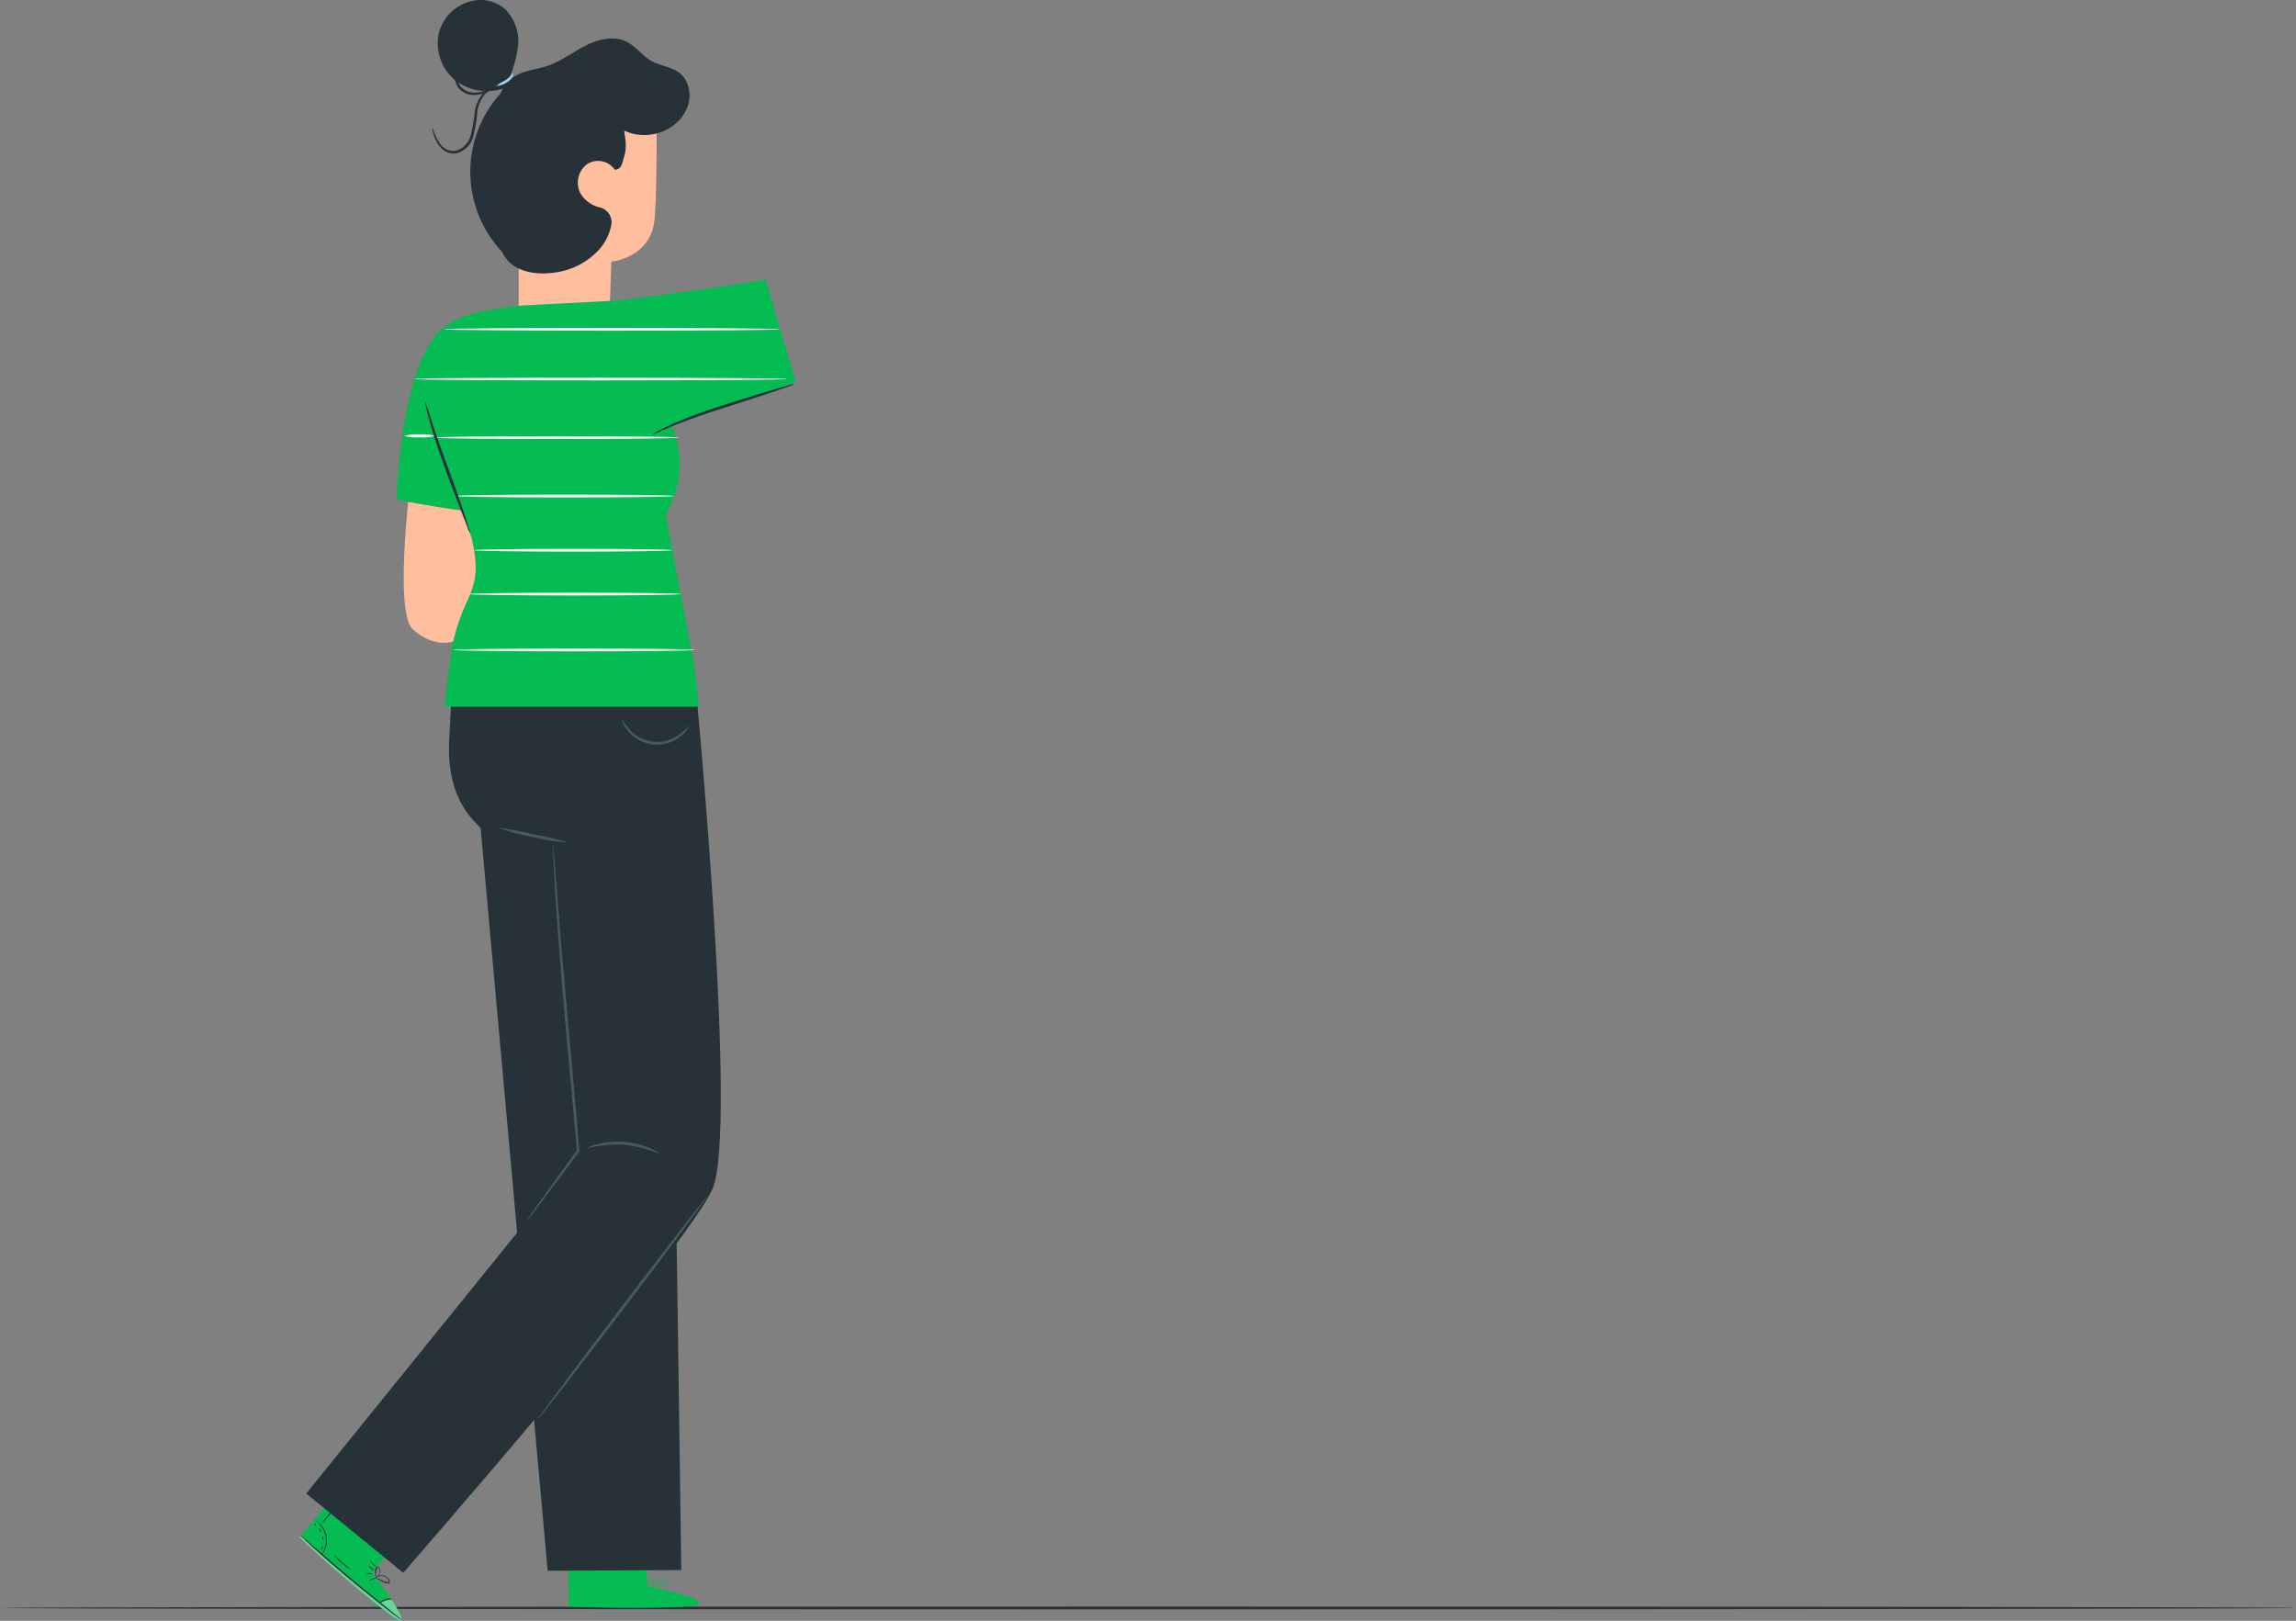 <?xml version="1.0" encoding="UTF-8"?> <svg xmlns="http://www.w3.org/2000/svg" viewBox="0 0 424.09 299.37"><rect x="0" y="0" width="424.09" height="299.37" fill="#808080" stroke="none"/> <defs> <style>.cls-1{fill:#263238;}.cls-2{fill:#ffbe9d;}.cls-3{fill:#99d7ee;}.cls-4{fill:#05bc52;}.cls-5{opacity:0.5;}.cls-6{opacity:0.4;}.cls-7{fill:#fff;}.cls-8{fill:#455a64;}.cls-9{fill:#e8505b;}.cls-10{opacity:0.3;}.cls-11{fill:#fafafa;}</style> </defs> <title>Ресурс 31</title> <g id="Слой_2" data-name="Слой 2"> <g id="Plant"> <path class="cls-1" d="M424.09,297c0,.15-94.94.26-212,.26S0,297.13,0,297s94.92-.26,212.06-.26S424.09,296.84,424.09,297Z"></path> <path class="cls-2" d="M102.89,66.81h0a9,9,0,0,0,9.68-8.62c.18-4.9.35-9.85.35-9.85s7.42-.69,8-8,.29-24.29.29-24.29h0a25.57,25.57,0,0,0-25.86,1.66l.46,25.84V57.42C95.81,62.08,98.24,66.46,102.89,66.81Z"></path> <path class="cls-1" d="M113.56,31.34a3.77,3.77,0,0,0-5-1.1,4.27,4.27,0,0,0-1.42,5.34,5.62,5.62,0,0,0,3.6,2.72,2.82,2.82,0,0,1,2.21,3,9.4,9.4,0,0,1-2.58,5.11,13.49,13.49,0,0,1-8.5,4c-3.13.37-6.71-.28-8.53-2.85C92,45.76,91.9,43.31,91.85,41l-.33-16.24A23.2,23.2,0,0,1,91.89,19,7.78,7.78,0,0,1,95,14.13C96.75,13,99,12.86,101,12.2c2.55-.83,4.71-2.51,7.09-3.73s5.29-1.94,7.68-.75c1.72.87,2.87,2.58,4.53,3.53,2.38,1.35,5.61,1,6.76,4.53a5.88,5.88,0,0,1,0,3.73c-1.61,4.75-7.49,6.67-11.73,4.62-.08.8.71,2.59-.14,5.13-.27.82-.36,2.06-1.63,2.08"></path> <path class="cls-1" d="M93.29,16.22a25,25,0,0,0,2.36-7.38,8.45,8.45,0,0,0-2.31-7.12A7,7,0,0,0,88.5,0a8.18,8.18,0,0,0-7.38,5.85,8.82,8.82,0,0,0,3,9,9.57,9.57,0,0,0,9.52,1.24"></path> <path class="cls-3" d="M94.73,13.54c.14,0,0,.9-1.08,1.64a3.67,3.67,0,0,1-2.4.7,17.09,17.09,0,0,0,2-1C94.27,14.28,94.59,13.52,94.73,13.54Z"></path> <path class="cls-1" d="M92.32,15.34a7,7,0,0,1-2,1.46,5.63,5.63,0,0,1-2.62.74,3.66,3.66,0,0,1-3.07-1.37,4.06,4.06,0,0,1-.54-3.32,6.42,6.42,0,0,1,1.23-2.44,8,8,0,0,1,1.74-1.75,21.85,21.85,0,0,1-1.44,2A6.55,6.55,0,0,0,84.56,13a3.7,3.7,0,0,0,.49,2.91,3.25,3.25,0,0,0,2.65,1.2,5.87,5.87,0,0,0,2.46-.59C91.5,15.82,92.27,15.26,92.32,15.34Z"></path> <path class="cls-1" d="M79.84,23.63a3.71,3.71,0,0,1,.35.82,8.62,8.62,0,0,0,1.09,2.09,3,3,0,0,0,2.87,1.32,4,4,0,0,0,2.77-2.78,28.4,28.4,0,0,0,.75-4.27,6.61,6.61,0,0,1,1.4-3.37,3.64,3.64,0,0,1,2.14-1.21,1.37,1.37,0,0,1,.9.07c0,.05-.32,0-.86.12a3.67,3.67,0,0,0-1.9,1.26,6.51,6.51,0,0,0-1.21,3.21,25.31,25.31,0,0,1-.73,4.35,4.34,4.34,0,0,1-3.17,3.09,3,3,0,0,1-2-.38A4.18,4.18,0,0,1,81,26.76a7.29,7.29,0,0,1-1-2.25A2.63,2.63,0,0,1,79.84,23.63Z"></path> <path class="cls-2" d="M76.23,85.33s-3.74,27.42,0,30.89,7.34,2.32,7.34,2.32l7.13-6,1.4-27.25Z"></path> <path class="cls-4" d="M119.51,292.92l-.17-7.68-14.39.23.13,11.23.9.05c4,.15,20.21.51,22.85-.33C131.77,295.47,119.51,292.92,119.51,292.92Z"></path> <g class="cls-5"> <path class="cls-4" d="M110.3,296.51a5,5,0,0,0-1.89-3,4.83,4.83,0,0,0-3.38-1l.07,4Z"></path> </g> <g class="cls-6"> <path class="cls-4" d="M125.5,294.38s4.31,1.17,3.78,1.88-16.94,1-24.2.44l0-.32,19.16-.13S124.67,294.43,125.5,294.38Z"></path> </g> <path class="cls-4" d="M104.88,296.38l.24,0,.71,0,2.62.07c2.21.05,5.26.07,8.63,0s6.43-.16,8.64-.27l2.61-.15.71-.05a.75.75,0,0,0,.24,0H129l-.72,0-2.61.1c-2.21.08-5.26.17-8.63.22s-6.42,0-8.63,0l-2.61,0h-.72Z"></path> <path class="cls-4" d="M124.26,296.47a5.56,5.56,0,0,1,.47-1.25,7.11,7.11,0,0,1,.87-1,2.34,2.34,0,0,0-1.34,2.27Z"></path> <path class="cls-4" d="M120,294.39s.24-.23.45-.56.33-.63.29-.65-.24.22-.44.56S119.94,294.36,120,294.39Z"></path> <path class="cls-4" d="M118.81,293.79s.26-.12.5-.35.42-.44.38-.47-.25.12-.5.34S118.78,293.75,118.81,293.79Z"></path> <path class="cls-4" d="M118.05,292.44a1.65,1.65,0,0,0,.75.09,2,2,0,0,0,.75-.09,1.62,1.62,0,0,0-.75-.09A1.65,1.65,0,0,0,118.05,292.44Z"></path> <path class="cls-4" d="M117.78,291.49a1.56,1.56,0,0,0,.84.23,1.44,1.44,0,0,0,.87-.13,4,4,0,0,0-.85,0A4.32,4.32,0,0,0,117.78,291.49Z"></path> <path class="cls-4" d="M120.45,293.12a2.61,2.61,0,0,0,.93,0,4.86,4.86,0,0,0,1-.23,3.25,3.25,0,0,0,.56-.24.48.48,0,0,0,.22-.29A.36.36,0,0,0,123,292a1.69,1.69,0,0,0-2.08.53,1.79,1.79,0,0,0-.3.62.6.6,0,0,0,0,.25,2.93,2.93,0,0,1,.41-.79,1.74,1.74,0,0,1,.78-.53,1.47,1.47,0,0,1,1.11.06c.15.11.09.28-.07.38a3,3,0,0,1-.52.23,5.5,5.5,0,0,1-1,.26C120.8,293.09,120.45,293.1,120.45,293.12Z"></path> <path class="cls-4" d="M120.69,293.17a.93.93,0,0,0,.1-.65,1.71,1.71,0,0,0-.26-.67,1,1,0,0,0-.78-.46.36.36,0,0,0-.28.43,1,1,0,0,0,.16.41,2.68,2.68,0,0,0,.45.56,1.33,1.33,0,0,0,.53.36s-.18-.16-.44-.45a3.27,3.27,0,0,1-.4-.55c-.13-.19-.22-.54,0-.59s.47.2.62.39a1.63,1.63,0,0,1,.27.59A3.78,3.78,0,0,1,120.69,293.17Z"></path> <path class="cls-4" d="M105.11,292.44s.41-.05,1.06,0a4.56,4.56,0,0,1,2.33.92,4.7,4.7,0,0,1,1.49,2c.22.62.25,1,.28,1a.76.76,0,0,0,0-.29,4.14,4.14,0,0,0-.17-.78,4.46,4.46,0,0,0-1.49-2.12,4.54,4.54,0,0,0-2.43-.91,4.37,4.37,0,0,0-.79,0A.9.9,0,0,0,105.11,292.44Z"></path> <path class="cls-4" d="M106.51,286.43a23.13,23.13,0,0,0-.08,2.95,27,27,0,0,0,.09,3,23.23,23.23,0,0,0,.08-3A24.17,24.17,0,0,0,106.51,286.43Z"></path> <path class="cls-4" d="M112.09,295.08a8.46,8.46,0,0,0,2.1.17,7.63,7.63,0,0,0,2.1-.2c0-.05-.94,0-2.1,0S112.09,295,112.09,295.08Z"></path> <path class="cls-4" d="M109.27,295.12s.08.19.18.41.15.4.2.4.07-.23-.05-.48S109.3,295.08,109.27,295.12Z"></path> <path class="cls-4" d="M108.18,293.81s.07.18.22.33.3.24.33.21-.06-.18-.21-.33S108.22,293.78,108.18,293.81Z"></path> <path class="cls-4" d="M106.65,293.23s.21,0,.42.11.37.19.4.15-.08-.23-.35-.31S106.64,293.19,106.65,293.23Z"></path> <path class="cls-4" d="M105.57,293c0,.05.06.12.19.16s.23.05.24,0-.06-.12-.18-.16S105.58,292.92,105.57,293Z"></path> <path class="cls-4" d="M68.75,290.46l4.88-5.93-11.06-9.21-7.22,8.61.65.61c2.9,2.71,15,13.57,17.53,14.65C76.38,300.4,68.75,290.46,68.75,290.46Z"></path> <g class="cls-5"> <path class="cls-4" d="M59.43,287.18a5,5,0,0,0,.55-3.54,4.82,4.82,0,0,0-1.92-2.95l-2.57,3.09Z"></path> </g> <g class="cls-6"> <path class="cls-7" d="M72.34,295.48s2.5,3.69,1.64,3.89S60.5,289.05,55.35,283.93l.22-.24,14.61,12.4S71.68,295,72.34,295.48Z"></path> </g> <path class="cls-1" d="M55.4,283.54l.17.18.52.49L58,286c1.64,1.47,3.94,3.48,6.53,5.64s5,4.07,6.72,5.43l2.08,1.59.57.42a1,1,0,0,0,.21.14L74,299l-.55-.45-2-1.63c-1.73-1.38-4.1-3.3-6.69-5.46s-4.89-4.15-6.56-5.6l-2-1.72-.54-.47Z"></path> <path class="cls-1" d="M70,296.26a5.88,5.88,0,0,1,1.18-.65,6.82,6.82,0,0,1,1.32-.2,2,2,0,0,0-1.38,0A1.92,1.92,0,0,0,70,296.26Z"></path> <path class="cls-1" d="M68.15,291.88c0,.05.33,0,.7-.13s.67-.25.65-.3a1.67,1.67,0,0,0-.7.14A1.59,1.59,0,0,0,68.15,291.88Z"></path> <path class="cls-1" d="M67.65,290.67a1.28,1.28,0,0,0,.61.06c.33,0,.6-.06.6-.11s-.28-.08-.61-.06S67.65,290.62,67.65,290.67Z"></path> <path class="cls-1" d="M68,289.15s.2.29.51.56a1.83,1.83,0,0,0,.63.42s-.2-.29-.52-.56S68,289.11,68,289.15Z"></path> <path class="cls-1" d="M68.37,288.25a2.08,2.08,0,0,0,1.23,1.19s-.28-.26-.62-.59S68.42,288.23,68.37,288.25Z"></path> <path class="cls-1" d="M69.33,291.23a2.52,2.52,0,0,0,.71.59,5,5,0,0,0,.9.46,2.82,2.82,0,0,0,.58.19.49.49,0,0,0,.36-.08A.36.36,0,0,0,72,292a1.69,1.69,0,0,0-1.93-1,1.55,1.55,0,0,0-.63.28c-.13.1-.18.17-.17.18a2.53,2.53,0,0,1,.82-.34,1.67,1.67,0,0,1,.94.11,1.45,1.45,0,0,1,.8.76c0,.18-.11.28-.3.25a2.57,2.57,0,0,1-.54-.16,6.85,6.85,0,0,1-.89-.42C69.62,291.44,69.35,291.21,69.33,291.23Z"></path> <path class="cls-1" d="M69.48,291.42s.26-.08.5-.42a1.61,1.61,0,0,0,.24-.68,1,1,0,0,0-.29-.86.39.39,0,0,0-.5.15,1,1,0,0,0-.14.42,2.8,2.8,0,0,0,0,.7,1.48,1.48,0,0,0,.16.63s0-.24,0-.63a3.42,3.42,0,0,1,.06-.68c0-.23.18-.55.39-.44a.83.83,0,0,1,.22.69,1.56,1.56,0,0,1-.19.63A2.09,2.09,0,0,1,69.48,291.42Z"></path> <path class="cls-1" d="M58.15,280.71a10.56,10.56,0,0,1,.79.71,4.58,4.58,0,0,1,1.17,2.21,4.66,4.66,0,0,1-.2,2.51c-.23.61-.48.94-.45,1s.08-.07.19-.22a4.6,4.6,0,0,0,.38-.7,4.39,4.39,0,0,0-1-4.85,3.91,3.91,0,0,0-.62-.49A.8.8,0,0,0,58.15,280.71Z"></path> <path class="cls-1" d="M63.13,277.06a24.46,24.46,0,0,0-2,2.19,27.05,27.05,0,0,0-1.86,2.31,24.46,24.46,0,0,0,2-2.19A25.35,25.35,0,0,0,63.13,277.06Z"></path> <path class="cls-1" d="M61.71,287.26a8.27,8.27,0,0,0,1.48,1.5A7.88,7.88,0,0,0,64.92,290s-.73-.6-1.61-1.35S61.75,287.22,61.71,287.26Z"></path> <path class="cls-1" d="M59.55,285.45s-.07.2-.13.43-.15.41-.11.44.21-.13.28-.39S59.6,285.44,59.55,285.45Z"></path> <path class="cls-1" d="M59.58,283.75s-.07.18,0,.39.07.38.12.38.07-.18.05-.39S59.63,283.75,59.58,283.75Z"></path> <path class="cls-1" d="M58.8,282.32s.13.16.24.35.16.38.21.38.09-.23-.06-.47S58.82,282.27,58.8,282.32Z"></path> <path class="cls-1" d="M58.15,281.4s0,.14,0,.25.15.18.19.16,0-.13,0-.25S58.2,281.38,58.15,281.4Z"></path> <path class="cls-1" d="M98.68,129.78S93.89,150,95.25,154.05s10.13,6.33,10.13,6.33l-.3,55.48-48.52,60L74.48,290.5s52.53-60.09,57.16-71-2.95-90.65-2.95-90.65Z"></path> <path class="cls-1" d="M123.47,121.52,125.84,290l-24.68.13L88.77,152.91h0c-2.62-2.5-6.3-6.78-5.8-16.32l.6-11.1Z"></path> <path class="cls-8" d="M97.44,225.24a1.15,1.15,0,0,1,.14-.25c.13-.18.28-.41.47-.69l1.83-2.59c1.65-2.27,3.94-5.45,6.7-9.27l0,.12c-.54-5.85-1.19-12.94-1.89-20.59-.9-10-1.62-19.1-2.05-25.68-.22-3.29-.36-6-.44-7.8,0-.88,0-1.59-.07-2.12a4,4,0,0,1,0-.75,5,5,0,0,1,.09.74c0,.54.1,1.24.17,2.12.15,1.89.35,4.54.61,7.78.52,6.57,1.3,15.64,2.2,25.67.67,7.67,1.36,14.75,1.8,20.63v.07l0,.06-6.85,9.16c-.8,1.06-1.45,1.9-1.93,2.53-.2.26-.37.48-.52.65S97.45,225.25,97.44,225.24Z"></path> <path class="cls-8" d="M105,155.62a33.6,33.6,0,0,1-6.54-1,33.83,33.83,0,0,1-6.38-1.74,57.83,57.83,0,0,1,6.49,1.23A57.82,57.82,0,0,1,105,155.62Z"></path> <path class="cls-8" d="M121.92,213.16a24.85,24.85,0,0,0-6.66-1.73,25.38,25.38,0,0,0-6.86.66,5.81,5.81,0,0,1,1.92-.75,15.15,15.15,0,0,1,9.82.78A5.63,5.63,0,0,1,121.92,213.16Z"></path> <path class="cls-8" d="M130.63,221c.12.09-6.83,9.41-15.51,20.82s-15.81,20.58-15.92,20.5,6.83-9.41,15.51-20.82S130.52,220.89,130.63,221Z"></path> <path class="cls-8" d="M127.29,134a4.31,4.31,0,0,1-1.39,1.83,6.87,6.87,0,0,1-10.06-1.06,4.09,4.09,0,0,1-1-2.08c.09,0,.36.8,1.26,1.85a6.86,6.86,0,0,0,9.55,1C126.76,134.75,127.21,134,127.29,134Z"></path> <path class="cls-1" d="M93.56,47.33a21.53,21.53,0,0,1-1.17-30"></path> <path class="cls-9" d="M79.69,63.05s-5.36,6-6.47,29.23c0,0,15.27,2.89,15.55,2.06S79.69,63.05,79.69,63.05Z"></path> <path class="cls-4" d="M79.69,63.05s-5.36,6-6.47,29.23c0,0,15.27,2.89,15.55,2.06S79.69,63.05,79.69,63.05Z"></path> <path class="cls-4" d="M82.17,130.53h46.89l-.76-7.32S122.94,95.34,123,95l.84-1.77A17.67,17.67,0,0,0,124,78.45h0l23-7.85-5.62-18.94C131,53.42,115.2,55.38,115.2,55.38l-2.34.2s-16.26.84-16.61.88c-6.8.83-14.71,1.35-17.6,8.63C77.1,69,78.57,74.82,81.1,80.84l6,18.5c2.4,10.17-1.43,9.68-3.54,19.92C83.26,120.8,82.14,129.11,82.17,130.53Z"></path> <g class="cls-10"> <path class="cls-4" d="M82.17,130.53h46.89l-.76-7.32S122.94,95.34,123,95l.84-1.77A17.67,17.67,0,0,0,124,78.45h0l23-7.85-5.62-18.94C131,53.42,115.2,55.38,115.2,55.38l-2.34.2s-16.26.84-16.61.88c-6.8.83-14.71,1.35-17.6,8.63C77.1,69,78.57,74.82,81.1,80.84l6,18.5c2.4,10.17-1.43,9.68-3.54,19.92C83.26,120.8,82.14,129.11,82.17,130.53Z"></path> </g> <path class="cls-1" d="M146.77,70.91a4.81,4.81,0,0,1-1,.43c-.67.24-1.64.58-2.84,1-2.4.81-5.74,1.89-9.41,3.06s-7,2.35-9.31,3.31c-1.17.48-2.11.9-2.76,1.18a4.55,4.55,0,0,1-1,.4,4.08,4.08,0,0,1,.93-.58c.63-.34,1.54-.81,2.7-1.33a87.94,87.94,0,0,1,9.3-3.47c3.68-1.18,7-2.2,9.46-2.92,1.21-.36,2.2-.64,2.88-.83A4.26,4.26,0,0,1,146.77,70.91Z"></path> <path class="cls-11" d="M144.05,60.82c0,.15-13.86.26-31,.26s-31-.11-31-.26,13.86-.26,31-.26S144.05,60.68,144.05,60.82Z"></path> <path class="cls-11" d="M145.48,70c0,.15-15.43.26-34.45.26S76.57,70.18,76.57,70,92,69.77,111,69.77,145.48,69.89,145.48,70Z"></path> <path class="cls-11" d="M80.41,80.51a8.27,8.27,0,0,1-2.87.26,8.31,8.31,0,0,1-2.88-.26,8.31,8.31,0,0,1,2.88-.26A8.27,8.27,0,0,1,80.41,80.51Z"></path> <path class="cls-11" d="M125.47,80.83c0,.14-10.09.26-22.53.26S80.41,81,80.41,80.83s10.08-.26,22.53-.26S125.47,80.68,125.47,80.83Z"></path> <path class="cls-11" d="M124.48,91.62c0,.15-9.06.27-20.22.27S84,91.77,84,91.62s9-.26,20.23-.26S124.48,91.48,124.48,91.62Z"></path> <path class="cls-11" d="M124.19,101.63c0,.14-8.21.26-18.33.26s-18.34-.12-18.34-.26,8.21-.26,18.34-.26S124.19,101.48,124.19,101.63Z"></path> <path class="cls-11" d="M125.79,109.73c0,.14-8.78.26-19.61.26s-19.61-.12-19.61-.26,8.78-.26,19.61-.26S125.79,109.58,125.79,109.73Z"></path> <path class="cls-11" d="M128.33,120.05c0,.14-10,.26-22.31.26s-22.31-.12-22.31-.26,10-.26,22.31-.26S128.33,119.9,128.33,120.05Z"></path> <path class="cls-1" d="M86.83,98.47a3.29,3.29,0,0,1-.42-.92l-1-2.56c-.83-2.16-2-5.14-3.2-8.46S80,80.15,79.39,77.92c-.31-1.12-.55-2-.68-2.66a4.27,4.27,0,0,1-.17-1,35.23,35.23,0,0,1,1.2,3.55c.72,2.2,1.77,5.22,3,8.54s2.31,6.32,3,8.52c.37,1.1.66,2,.83,2.62A4,4,0,0,1,86.83,98.47Z"></path> </g> </g> </svg> 